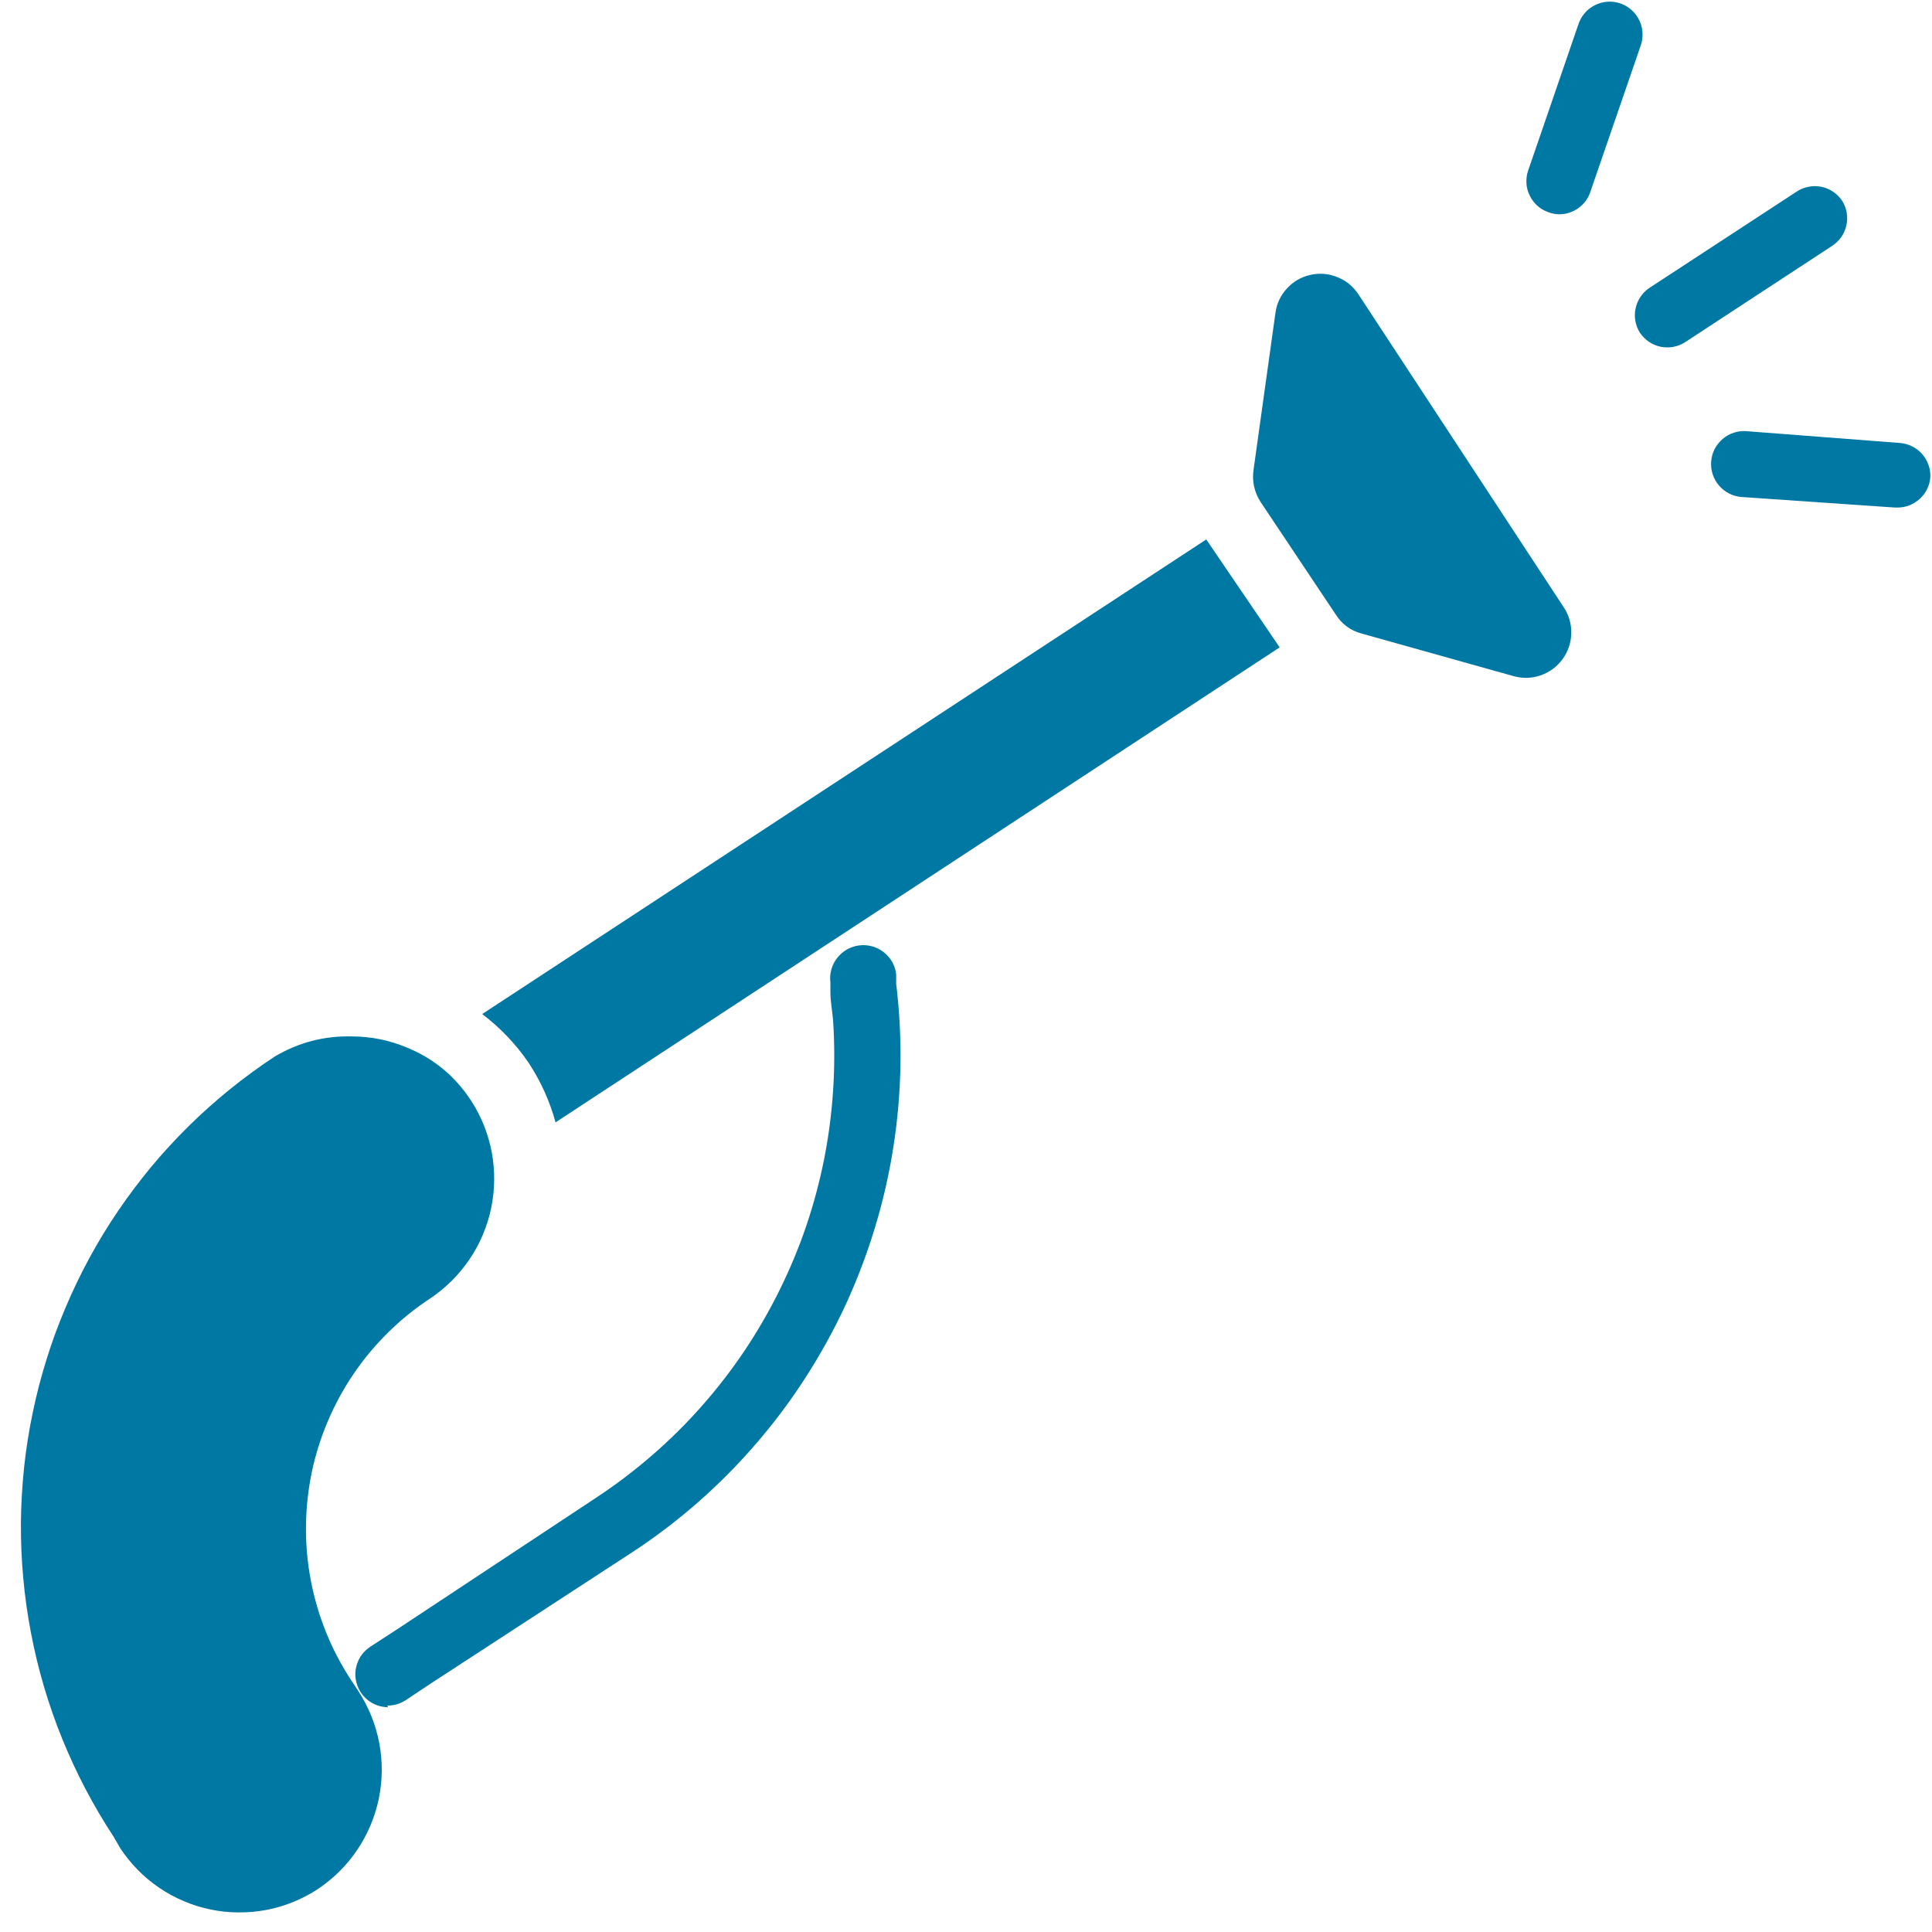 <svg xmlns="http://www.w3.org/2000/svg" xmlns:xlink="http://www.w3.org/1999/xlink" width="128" zoomAndPan="magnify" viewBox="0 0 96 96" height="128" preserveAspectRatio="xMidYMid meet" version="1.0"><path fill="#0078a4" d="M 95.918 23.715 C 95.902 23.918 95.848 24.113 95.758 24.301 C 95.668 24.484 95.547 24.648 95.395 24.785 C 95.242 24.926 95.07 25.031 94.879 25.109 C 94.688 25.184 94.488 25.219 94.281 25.219 L 94.152 25.219 L 86.531 24.695 C 86.312 24.676 86.109 24.621 85.914 24.52 C 85.723 24.422 85.555 24.289 85.414 24.125 C 85.273 23.957 85.168 23.773 85.102 23.566 C 85.035 23.359 85.008 23.145 85.027 22.93 C 85.043 22.711 85.102 22.508 85.199 22.312 C 85.301 22.121 85.434 21.953 85.598 21.812 C 85.762 21.668 85.949 21.566 86.156 21.5 C 86.363 21.434 86.574 21.406 86.793 21.426 L 94.414 22.012 C 94.625 22.031 94.824 22.086 95.016 22.18 C 95.203 22.273 95.367 22.402 95.508 22.559 C 95.648 22.719 95.754 22.898 95.824 23.098 C 95.898 23.297 95.926 23.504 95.918 23.715 Z M 81.477 16.52 C 81.598 16.699 81.746 16.855 81.926 16.977 C 82.105 17.102 82.301 17.184 82.516 17.23 C 82.73 17.273 82.941 17.273 83.156 17.234 C 83.371 17.191 83.57 17.113 83.75 16.992 L 91.012 12.234 C 91.195 12.117 91.352 11.973 91.48 11.797 C 91.605 11.621 91.691 11.426 91.742 11.215 C 91.793 11 91.797 10.789 91.762 10.574 C 91.727 10.359 91.652 10.16 91.535 9.977 C 91.414 9.797 91.266 9.648 91.086 9.527 C 90.906 9.406 90.711 9.324 90.5 9.281 C 90.289 9.238 90.078 9.238 89.867 9.281 C 89.656 9.32 89.457 9.398 89.277 9.52 L 81.953 14.309 C 81.777 14.43 81.633 14.574 81.516 14.75 C 81.398 14.922 81.316 15.113 81.273 15.32 C 81.227 15.523 81.223 15.73 81.258 15.938 C 81.293 16.145 81.367 16.34 81.477 16.52 Z M 76.945 10.547 C 77.121 10.613 77.301 10.645 77.488 10.648 C 77.836 10.645 78.152 10.539 78.434 10.336 C 78.715 10.133 78.914 9.863 79.023 9.535 L 81.512 2.305 C 81.59 2.098 81.625 1.883 81.617 1.664 C 81.609 1.441 81.559 1.23 81.465 1.027 C 81.371 0.824 81.242 0.652 81.078 0.504 C 80.914 0.355 80.727 0.242 80.516 0.172 C 80.305 0.098 80.09 0.07 79.867 0.086 C 79.648 0.102 79.438 0.16 79.238 0.262 C 79.043 0.363 78.871 0.5 78.73 0.668 C 78.586 0.84 78.484 1.031 78.418 1.242 L 75.934 8.473 C 75.863 8.676 75.836 8.887 75.848 9.102 C 75.859 9.32 75.914 9.523 76.012 9.719 C 76.105 9.914 76.234 10.082 76.395 10.227 C 76.559 10.371 76.742 10.477 76.945 10.547 Z M 66.383 30.551 C 66.688 31.023 67.113 31.332 67.656 31.48 L 75.199 33.594 C 75.652 33.723 76.102 33.711 76.551 33.559 C 76.996 33.406 77.359 33.137 77.641 32.754 C 77.918 32.375 78.066 31.945 78.074 31.473 C 78.086 31 77.961 30.566 77.699 30.172 L 67.496 14.621 C 67.234 14.227 66.891 13.945 66.453 13.77 C 66.016 13.594 65.57 13.555 65.109 13.66 C 64.652 13.762 64.266 13.988 63.945 14.336 C 63.629 14.68 63.438 15.086 63.375 15.555 L 62.293 23.305 C 62.203 23.895 62.316 24.438 62.637 24.941 Z M 26.266 52.809 C 26.867 53.723 27.316 54.711 27.605 55.77 L 63.586 32.168 L 59.938 26.805 L 23.961 50.387 C 24.859 51.07 25.629 51.875 26.266 52.809 Z M 5.969 91.828 C 6.227 92.219 6.516 92.578 6.844 92.91 C 7.168 93.242 7.523 93.539 7.91 93.801 C 8.293 94.062 8.699 94.285 9.129 94.465 C 9.555 94.648 9.996 94.785 10.453 94.879 C 10.91 94.977 11.367 95.023 11.832 95.027 C 12.301 95.031 12.762 94.992 13.219 94.906 C 13.676 94.82 14.117 94.691 14.551 94.516 C 14.98 94.344 15.391 94.129 15.781 93.875 C 16.168 93.617 16.527 93.324 16.859 92.996 C 17.188 92.672 17.484 92.316 17.742 91.93 C 18.004 91.547 18.223 91.141 18.406 90.711 C 18.586 90.285 18.723 89.844 18.82 89.387 C 18.914 88.934 18.965 88.473 18.969 88.008 C 18.973 87.543 18.934 87.082 18.848 86.625 C 18.762 86.168 18.633 85.727 18.461 85.293 C 18.289 84.863 18.078 84.453 17.828 84.062 L 17.449 83.488 C 16.957 82.738 16.539 81.945 16.203 81.109 C 15.867 80.277 15.613 79.418 15.445 78.535 C 15.277 77.652 15.195 76.762 15.203 75.859 C 15.211 74.961 15.305 74.07 15.484 73.191 C 15.668 72.309 15.934 71.457 16.285 70.629 C 16.637 69.801 17.062 69.012 17.57 68.27 C 18.074 67.523 18.648 66.836 19.289 66.207 C 19.93 65.574 20.625 65.012 21.375 64.52 C 21.762 64.262 22.117 63.969 22.449 63.641 C 22.777 63.312 23.07 62.957 23.332 62.57 C 23.594 62.188 23.812 61.781 23.992 61.352 C 24.172 60.926 24.312 60.484 24.406 60.031 C 24.5 59.574 24.551 59.117 24.555 58.652 C 24.562 58.188 24.52 57.727 24.438 57.27 C 24.352 56.812 24.223 56.371 24.055 55.938 C 23.883 55.508 23.672 55.098 23.418 54.707 C 22.613 53.465 21.523 52.57 20.148 52.023 C 19.301 51.676 18.418 51.504 17.5 51.5 C 16.121 51.461 14.84 51.797 13.656 52.496 C 12.891 53 12.148 53.539 11.438 54.117 C 10.723 54.691 10.043 55.301 9.387 55.945 C 8.734 56.59 8.113 57.262 7.527 57.965 C 6.941 58.672 6.391 59.402 5.875 60.16 C 5.359 60.918 4.883 61.699 4.445 62.504 C 4.008 63.309 3.609 64.137 3.254 64.98 C 2.895 65.824 2.578 66.684 2.309 67.559 C 2.035 68.434 1.805 69.32 1.621 70.219 C 1.434 71.113 1.293 72.02 1.195 72.93 C 1.102 73.844 1.047 74.758 1.039 75.672 C 1.035 76.59 1.07 77.504 1.156 78.418 C 1.238 79.332 1.367 80.238 1.539 81.137 C 1.711 82.039 1.926 82.926 2.184 83.805 C 2.445 84.688 2.746 85.551 3.09 86.398 C 3.438 87.25 3.82 88.078 4.246 88.891 C 4.672 89.703 5.137 90.492 5.641 91.258 Z M 19.25 84.75 C 19.574 84.75 19.875 84.664 20.148 84.488 L 21.406 83.652 L 31.449 77.109 C 32.59 76.359 33.676 75.531 34.703 74.629 C 35.73 73.727 36.691 72.758 37.582 71.719 C 38.477 70.684 39.293 69.594 40.031 68.441 C 40.773 67.293 41.43 66.098 42.008 64.859 C 42.582 63.617 43.066 62.344 43.465 61.035 C 43.863 59.727 44.172 58.398 44.383 57.047 C 44.598 55.695 44.715 54.336 44.742 52.969 C 44.766 51.602 44.695 50.242 44.531 48.883 L 44.531 48.41 C 44.504 48.191 44.438 47.988 44.332 47.797 C 44.223 47.609 44.082 47.445 43.91 47.312 C 43.738 47.18 43.547 47.082 43.336 47.023 C 43.125 46.965 42.91 46.949 42.691 46.977 C 42.477 47.004 42.273 47.074 42.082 47.18 C 41.895 47.289 41.73 47.43 41.598 47.602 C 41.461 47.773 41.367 47.965 41.309 48.176 C 41.25 48.387 41.234 48.602 41.262 48.816 L 41.262 49.293 C 41.262 49.766 41.359 50.242 41.395 50.699 C 41.473 51.852 41.473 53.004 41.398 54.156 C 41.324 55.309 41.176 56.453 40.953 57.586 C 40.727 58.719 40.43 59.832 40.059 60.926 C 39.688 62.02 39.242 63.082 38.73 64.117 C 38.219 65.152 37.641 66.152 37 67.109 C 36.355 68.07 35.652 68.98 34.887 69.848 C 34.125 70.715 33.305 71.527 32.434 72.285 C 31.562 73.043 30.645 73.742 29.684 74.379 L 19.789 80.922 L 18.383 81.836 C 18.086 82.039 17.875 82.305 17.754 82.645 C 17.633 82.98 17.625 83.32 17.727 83.664 C 17.832 84.008 18.027 84.289 18.312 84.504 C 18.602 84.719 18.922 84.828 19.281 84.828 Z M 19.25 84.75 " fill-opacity="1" fill-rule="nonzero"/></svg>